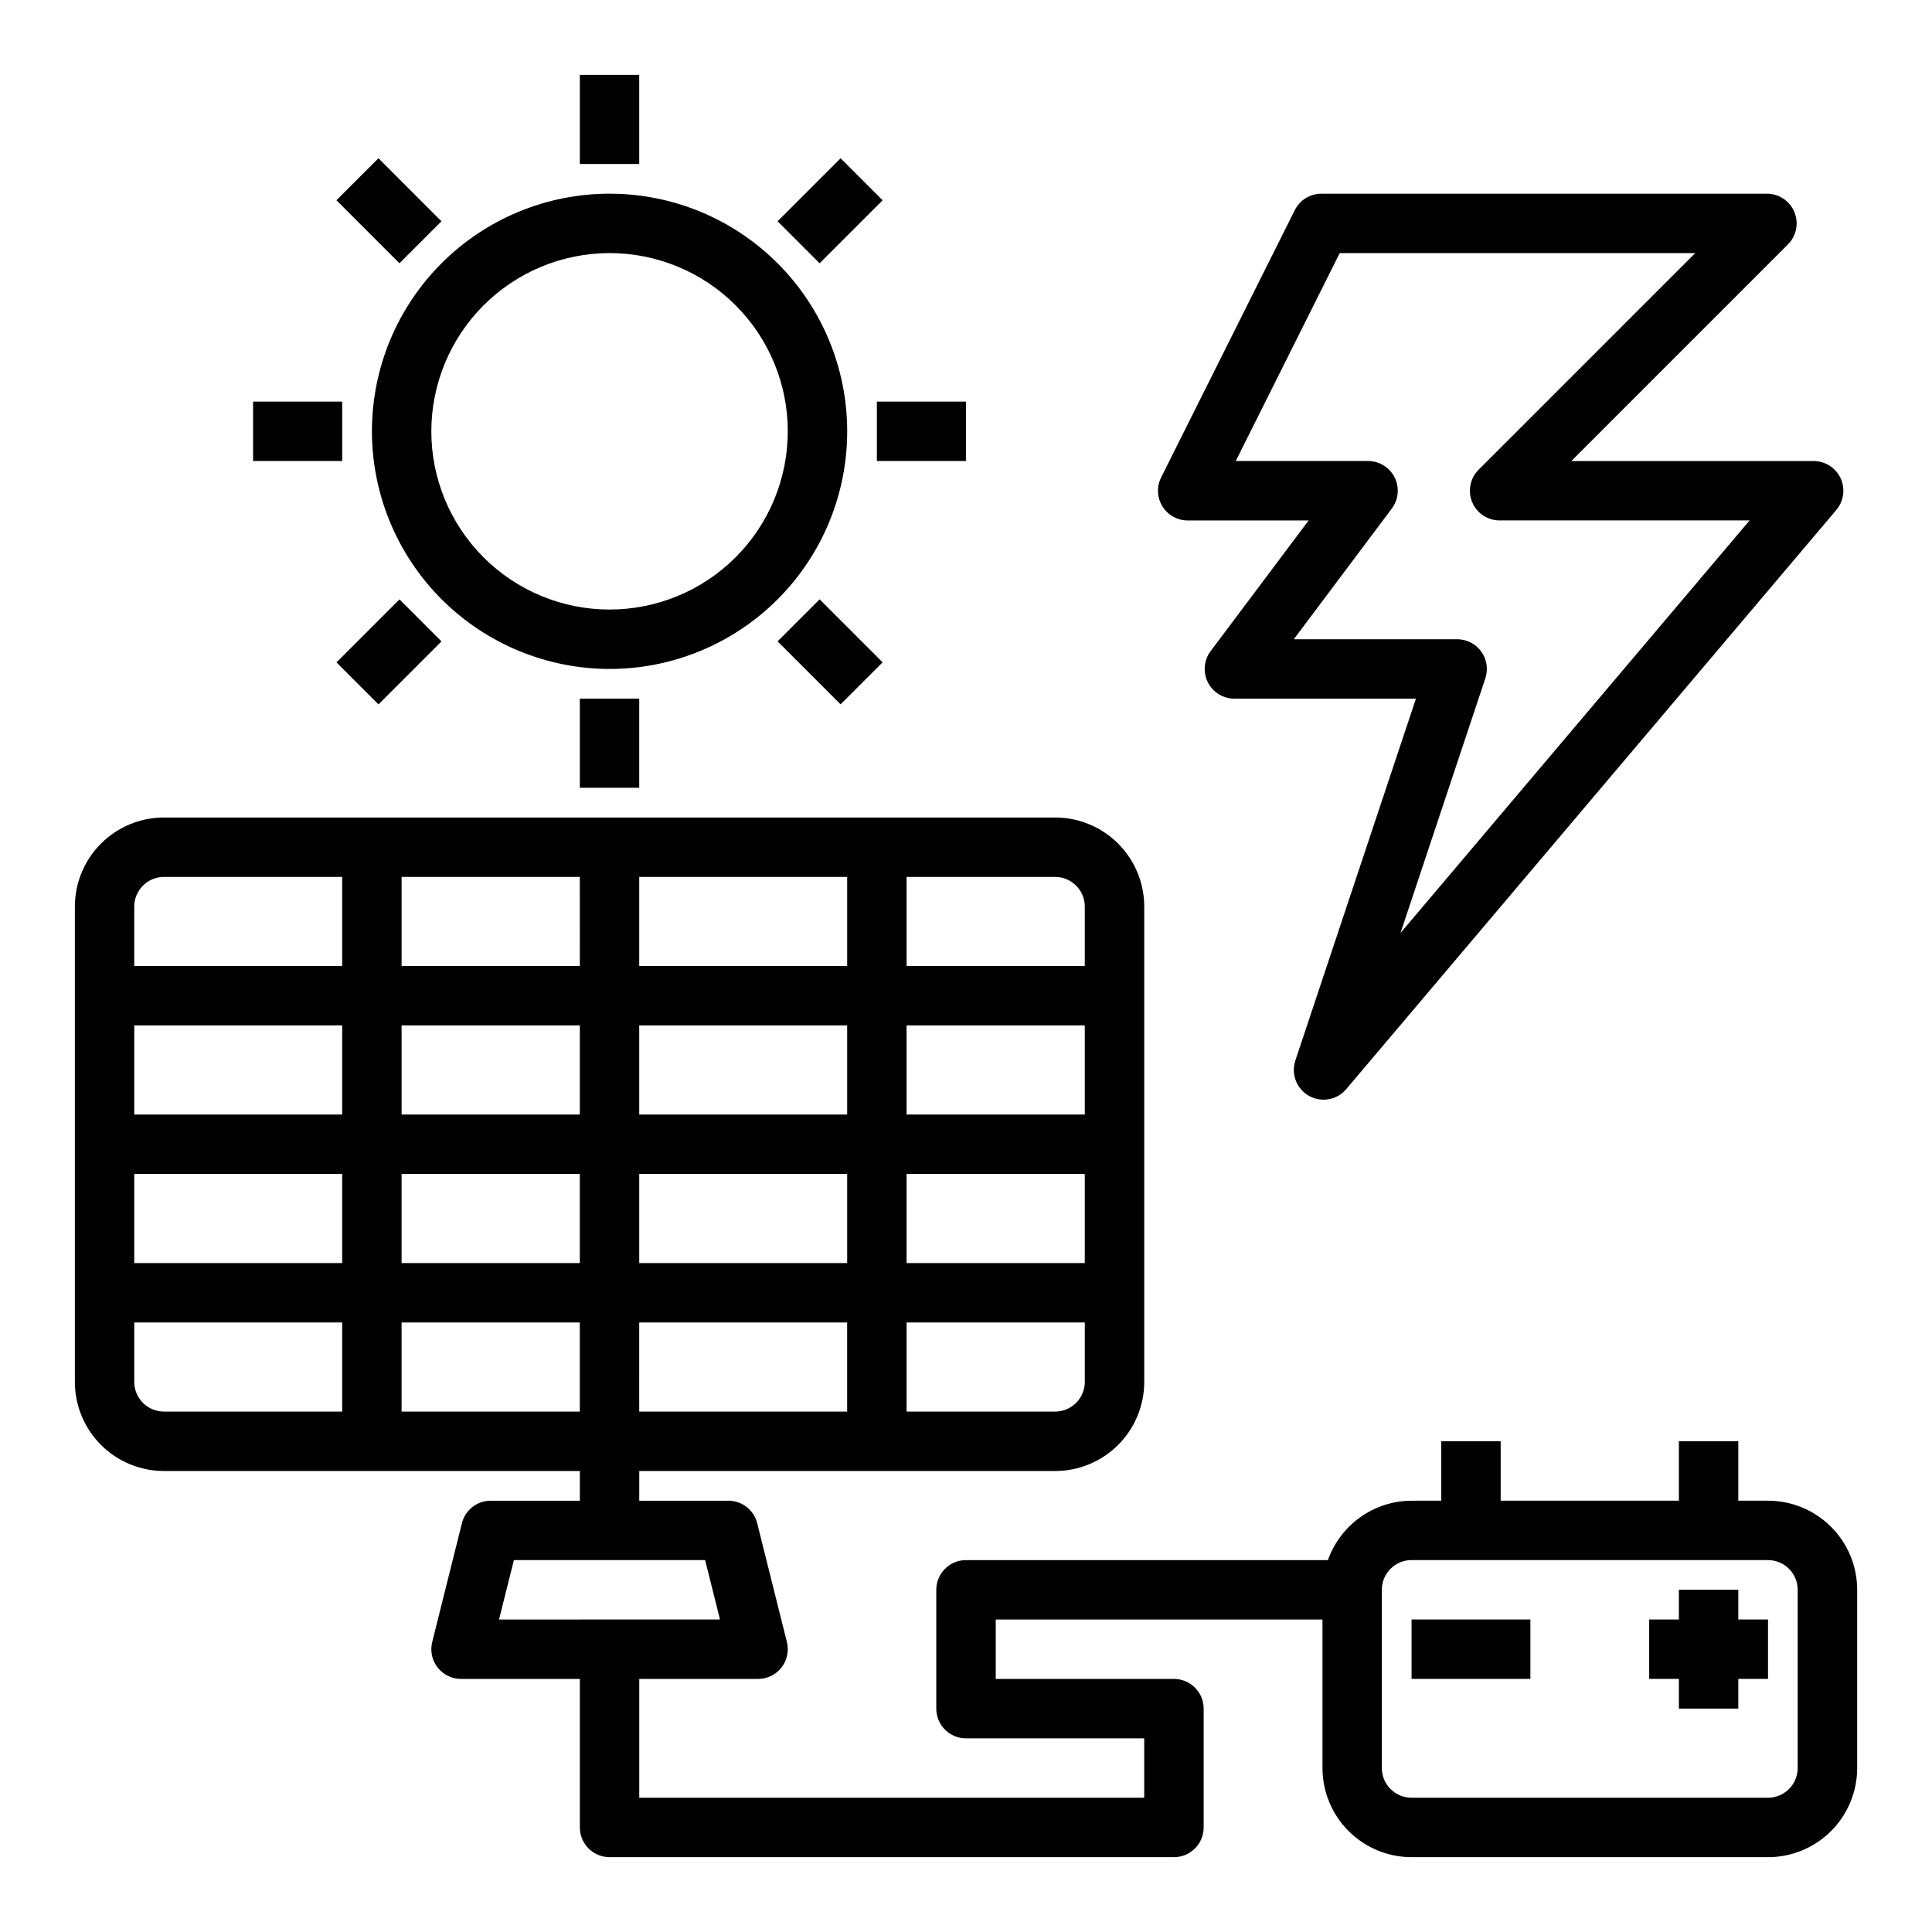 <?xml version="1.0" encoding="UTF-8"?>
<!-- Uploaded to: ICON Repo, www.iconrepo.com, Generator: ICON Repo Mixer Tools -->
<svg fill="#000000" width="800px" height="800px" version="1.1" viewBox="144 144 512 512" xmlns="http://www.w3.org/2000/svg">
 <g>
  <path d="m305.54 321.28c16.703 0 32.719-6.633 44.531-18.445 11.809-11.809 18.445-27.828 18.445-44.531 0-16.699-6.637-32.719-18.445-44.531-11.812-11.809-27.828-18.445-44.531-18.445s-32.723 6.637-44.531 18.445c-11.812 11.812-18.445 27.832-18.445 44.531 0.02 16.699 6.66 32.707 18.465 44.512 11.809 11.805 27.812 18.445 44.512 18.465zm0-110.21c12.527 0 24.539 4.977 33.398 13.832 8.855 8.859 13.832 20.871 13.832 33.398 0 12.527-4.977 24.543-13.832 33.398-8.859 8.859-20.871 13.836-33.398 13.836s-24.543-4.977-33.398-13.836c-8.859-8.855-13.836-20.871-13.836-33.398 0.016-12.523 4.992-24.527 13.848-33.383 8.855-8.855 20.863-13.836 33.387-13.848z"/>
  <path d="m458.75 281.92h32.055l-25.977 34.637c-1.789 2.387-2.078 5.578-0.742 8.242 1.332 2.668 4.059 4.352 7.039 4.352h48.113l-31.961 95.914h0.004c-1.191 3.578 0.324 7.5 3.609 9.348 3.289 1.852 7.43 1.105 9.867-1.773l129.89-153.5c1.98-2.344 2.422-5.621 1.133-8.402-1.293-2.781-4.082-4.559-7.148-4.555h-64.219l57.41-57.41v-0.004c2.25-2.25 2.926-5.637 1.707-8.574-1.219-2.941-4.09-4.859-7.273-4.863h-118.08 0.004c-2.984 0-5.711 1.688-7.047 4.356l-35.426 70.848h0.004c-1.223 2.441-1.09 5.34 0.348 7.66 1.434 2.32 3.969 3.731 6.695 3.731zm40.289-70.848h94.215l-57.41 57.41c-2.254 2.25-2.926 5.637-1.707 8.578s4.086 4.859 7.269 4.859h66.254l-92.52 109.34 22.492-67.496h-0.004c0.801-2.398 0.398-5.035-1.082-7.09-1.477-2.051-3.852-3.269-6.379-3.269h-43.297l25.977-34.637c1.789-2.387 2.078-5.578 0.742-8.242-1.332-2.668-4.059-4.352-7.039-4.352h-35.062z"/>
  <path d="m612.54 541.7h-7.871v-15.746h-15.746v15.742l-47.23 0.004v-15.746h-15.746v15.742l-7.871 0.004c-4.867 0.02-9.609 1.543-13.574 4.363-3.969 2.816-6.969 6.793-8.594 11.379h-95.91c-4.348 0-7.875 3.527-7.875 7.875v31.488c0 2.086 0.832 4.09 2.309 5.566 1.477 1.473 3.477 2.305 5.566 2.305h47.23v15.742h-133.82v-31.488h31.488c2.426 0 4.715-1.117 6.207-3.027 1.492-1.91 2.019-4.402 1.43-6.758l-7.871-31.488h-0.004c-0.875-3.5-4.023-5.957-7.633-5.957h-23.617v-7.871h110.21c6.266 0 12.273-2.488 16.699-6.918 4.43-4.43 6.918-10.438 6.918-16.699v-125.95c0-6.262-2.488-12.27-6.918-16.699-4.426-4.43-10.434-6.918-16.699-6.918h-236.16c-6.262 0-12.27 2.488-16.699 6.918-4.43 4.43-6.918 10.438-6.918 16.699v125.95c0 6.262 2.488 12.27 6.918 16.699 4.43 4.43 10.438 6.918 16.699 6.918h110.21v7.871h-23.617c-3.613 0-6.758 2.457-7.637 5.957l-7.871 31.488c-0.59 2.356-0.062 4.848 1.43 6.758 1.492 1.91 3.781 3.027 6.207 3.027h31.488v39.363c0 2.086 0.828 4.09 2.305 5.566 1.477 1.473 3.477 2.305 5.566 2.305h149.57c2.09 0 4.09-0.832 5.566-2.305 1.477-1.477 2.309-3.481 2.309-5.566v-31.488c0-2.09-0.832-4.09-2.309-5.566-1.477-1.477-3.477-2.309-5.566-2.309h-47.23v-15.742h86.59v39.359c0 6.262 2.488 12.27 6.918 16.699 4.43 4.43 10.438 6.918 16.699 6.918h94.465c6.262 0 12.27-2.488 16.699-6.918 4.43-4.43 6.918-10.438 6.918-16.699v-47.23c0-6.266-2.488-12.273-6.918-16.699-4.43-4.43-10.438-6.918-16.699-6.918zm-228.29-86.594h47.23v23.617h-47.23zm-15.742 23.617h-55.105v-23.617h55.105zm15.742-39.359v-23.617h47.23v23.617zm-15.742 0h-55.105v-23.617h55.105zm-55.105-39.359v-23.617h55.105v23.617zm-15.742 0h-47.234v-23.617h47.23zm0 15.742v23.617h-47.234v-23.617zm-62.977 23.617h-55.105v-23.617h55.105zm0 15.742v23.617h-55.105v-23.617zm15.742 0h47.23v23.617h-47.23zm47.23 39.359v23.617h-47.23v-23.617zm15.742 0h55.105v23.617h-55.102zm110.21 23.617h-39.355v-23.617h47.23v15.742l0.004 0.004c0 2.086-0.832 4.09-2.309 5.566-1.477 1.477-3.477 2.305-5.566 2.305zm7.871-133.82v15.742l-47.227 0.004v-23.617h39.359c2.09 0 4.09 0.828 5.566 2.305 1.477 1.477 2.309 3.481 2.309 5.566zm-244.03-7.871h47.23v23.617h-55.102v-15.746c0-4.348 3.523-7.871 7.871-7.871zm-7.871 133.82v-15.746h55.105v23.617h-47.234c-4.348 0-7.871-3.523-7.871-7.871zm100.61 47.23h50.68l3.938 15.742-58.555 0.004zm340.22 55.105c0 2.09-0.828 4.09-2.305 5.566s-3.477 2.305-5.566 2.305h-94.465c-4.348 0-7.871-3.523-7.871-7.871v-47.23c0-4.348 3.523-7.875 7.871-7.875h94.465c2.09 0 4.09 0.832 5.566 2.309 1.477 1.477 2.305 3.477 2.305 5.566z"/>
  <path d="m604.67 565.31h-15.746v7.871h-7.871v15.742h7.871v7.875h15.746v-7.875h7.871v-15.742h-7.871z"/>
  <path d="m518.08 573.18h31.488v15.742h-31.488z"/>
  <path d="m297.66 163.84h15.742v23.617h-15.742z"/>
  <path d="m297.66 329.15h15.742v23.617h-15.742z"/>
  <path d="m233.16 197.07 11.133-11.133 16.695 16.699-11.133 11.133z"/>
  <path d="m211.07 250.43h23.617v15.742h-23.617z"/>
  <path d="m233.17 319.54 16.695-16.699 11.133 11.133-16.695 16.699z"/>
  <path d="m350.07 313.96 11.133-11.133 16.695 16.699-11.133 11.133z"/>
  <path d="m376.38 250.43h23.617v15.742h-23.617z"/>
  <path d="m350.07 202.64 16.699-16.699 11.133 11.133-16.699 16.699z"/>
 </g>
</svg>